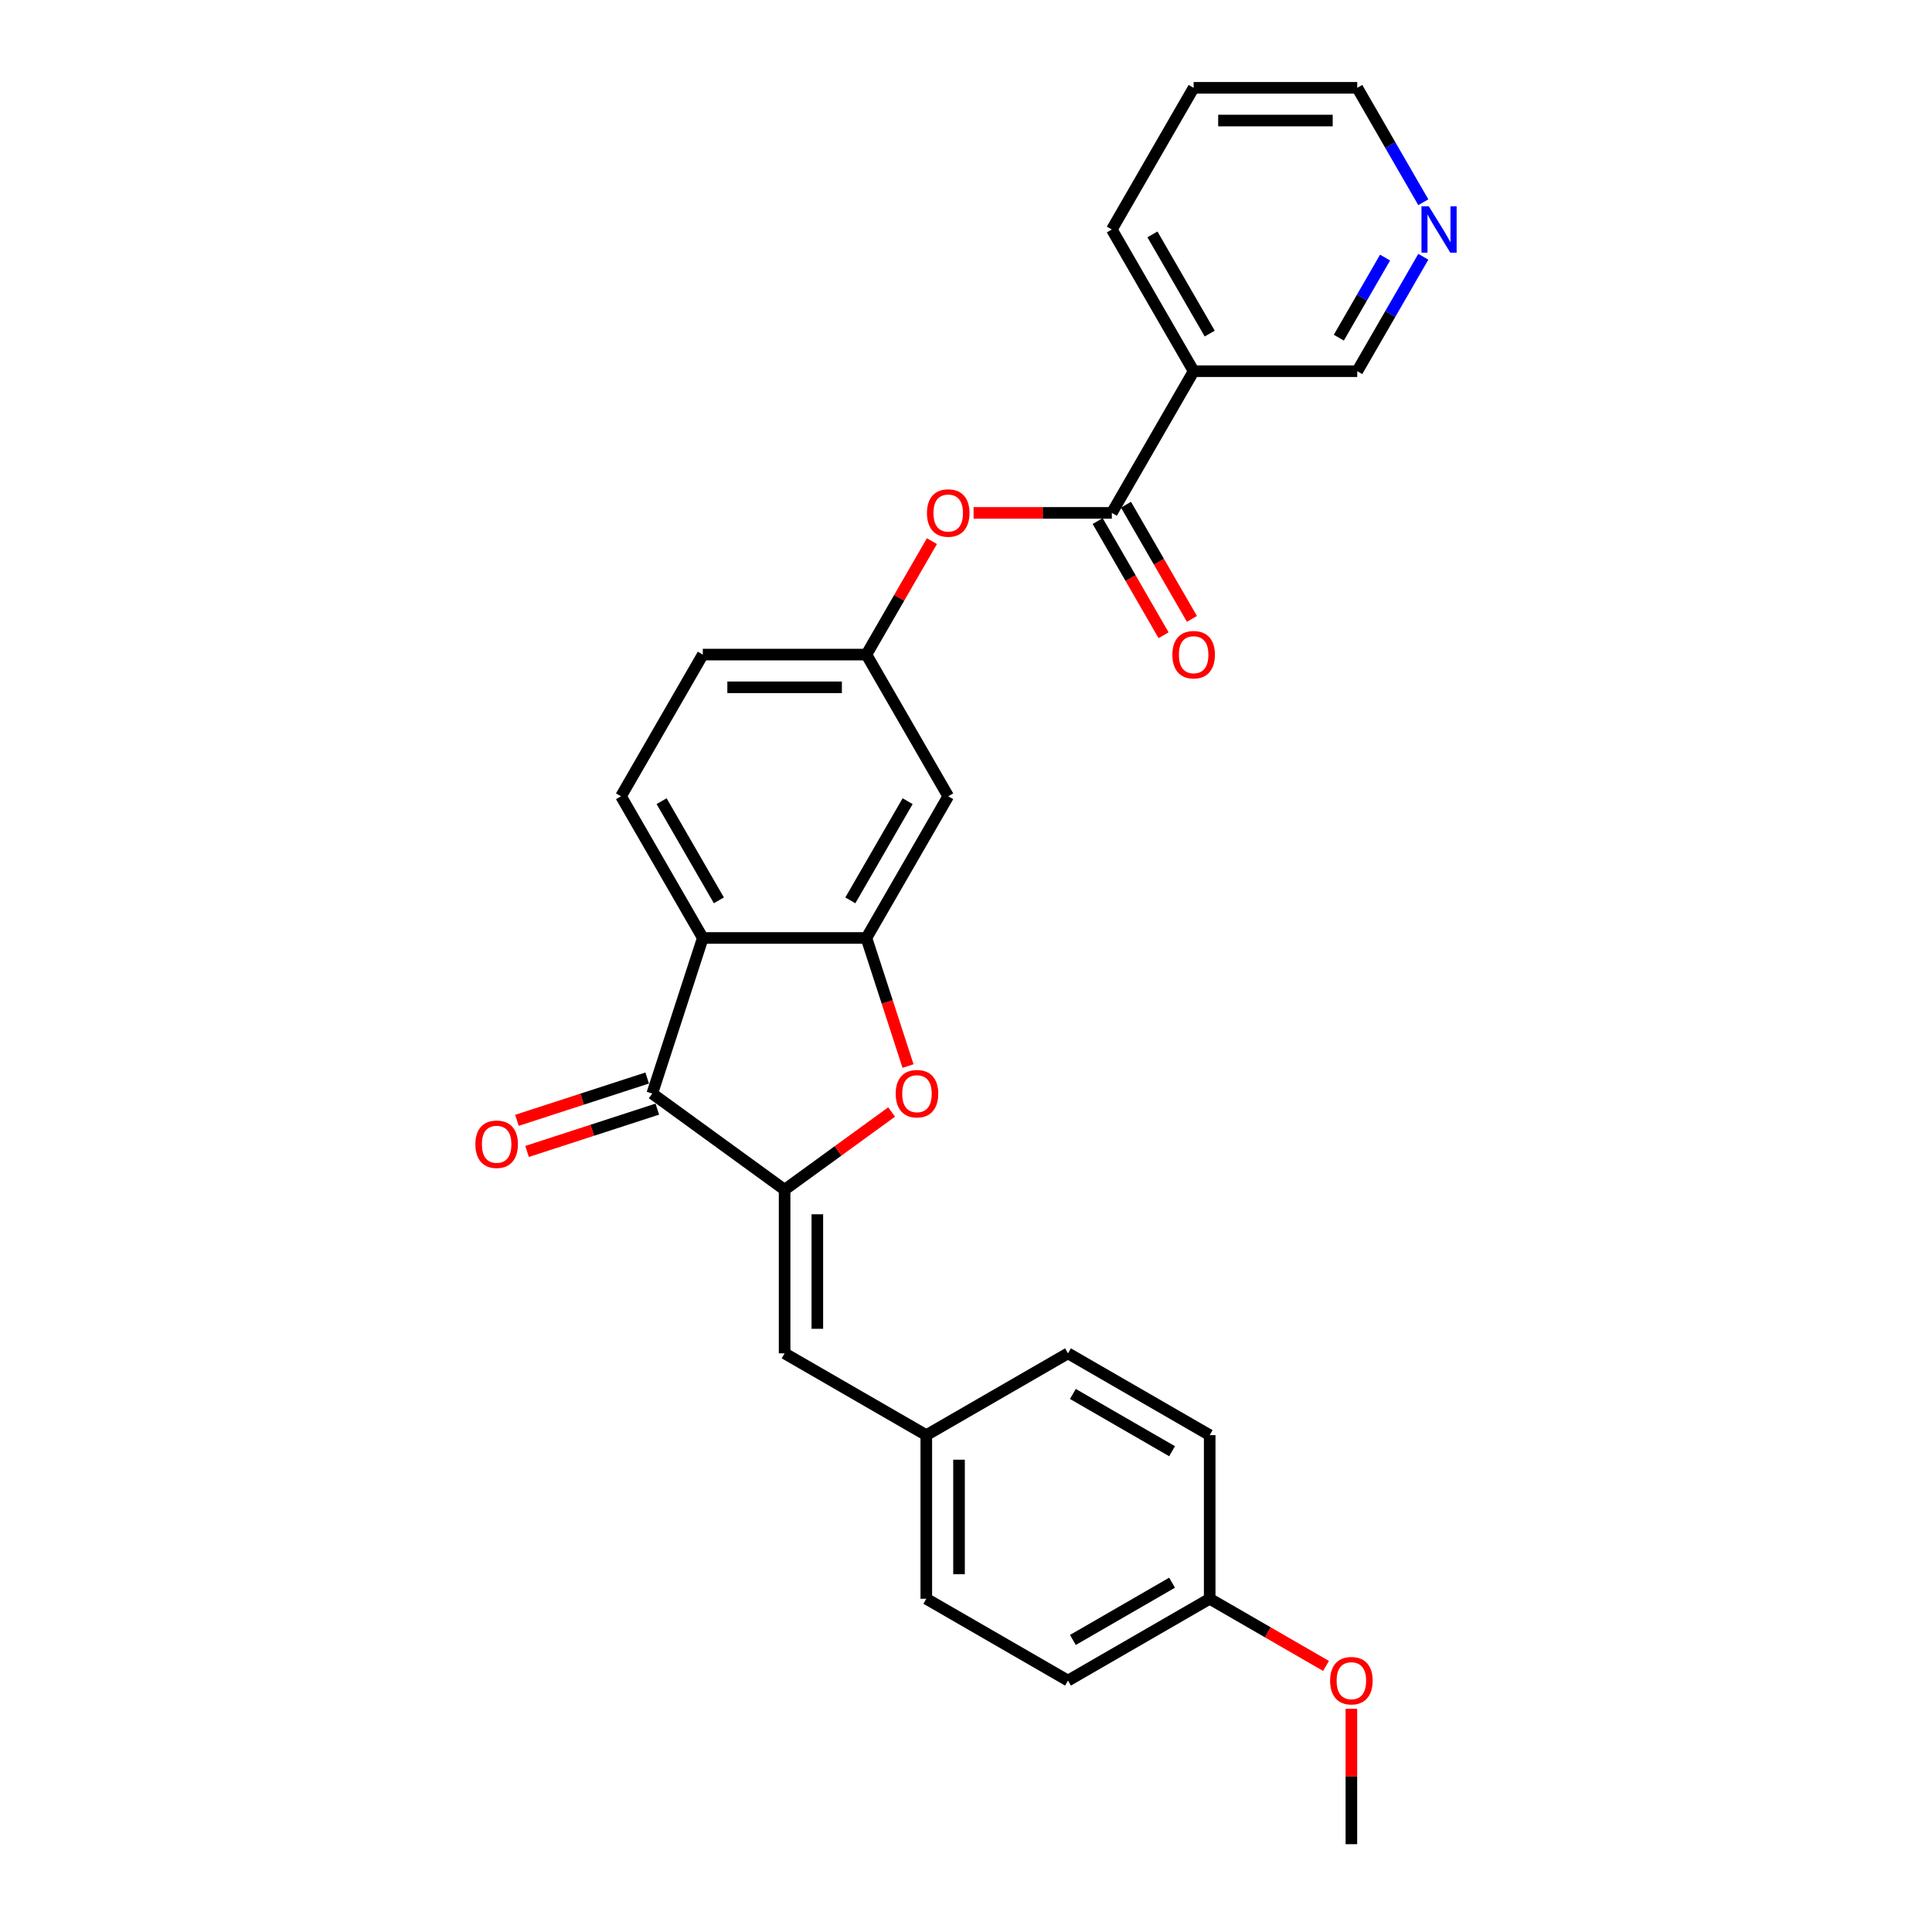 <?xml version='1.0' encoding='iso-8859-1'?>
<svg version='1.1' baseProfile='full'
              xmlns='http://www.w3.org/2000/svg'
                      xmlns:rdkit='http://www.rdkit.org/xml'
                      xmlns:xlink='http://www.w3.org/1999/xlink'
                  xml:space='preserve'
width='1000px' height='1000px' viewBox='0 0 1000 1000'>
<!-- END OF HEADER -->
<rect style='opacity:1.0;fill:#FFFFFF;stroke:none' width='1000' height='1000' x='0' y='0'> </rect>
<path class='bond-1' d='M 406.113,615.806 L 337.602,566.03' style='fill:none;fill-rule:evenodd;stroke:#000000;stroke-width:6px;stroke-linecap:butt;stroke-linejoin:miter;stroke-opacity:1' />
<path class='bond-3' d='M 406.113,615.806 L 433.806,595.686' style='fill:none;fill-rule:evenodd;stroke:#000000;stroke-width:6px;stroke-linecap:butt;stroke-linejoin:miter;stroke-opacity:1' />
<path class='bond-3' d='M 433.806,595.686 L 461.498,575.566' style='fill:none;fill-rule:evenodd;stroke:#FF0000;stroke-width:6px;stroke-linecap:butt;stroke-linejoin:miter;stroke-opacity:1' />
<path class='bond-5' d='M 406.113,615.806 L 406.113,700.491' style='fill:none;fill-rule:evenodd;stroke:#000000;stroke-width:6px;stroke-linecap:butt;stroke-linejoin:miter;stroke-opacity:1' />
<path class='bond-5' d='M 423.05,628.509 L 423.05,687.788' style='fill:none;fill-rule:evenodd;stroke:#000000;stroke-width:6px;stroke-linecap:butt;stroke-linejoin:miter;stroke-opacity:1' />
<path class='bond-0' d='M 363.771,485.49 L 337.602,566.03' style='fill:none;fill-rule:evenodd;stroke:#000000;stroke-width:6px;stroke-linecap:butt;stroke-linejoin:miter;stroke-opacity:1' />
<path class='bond-9' d='M 363.771,485.49 L 321.428,412.151' style='fill:none;fill-rule:evenodd;stroke:#000000;stroke-width:6px;stroke-linecap:butt;stroke-linejoin:miter;stroke-opacity:1' />
<path class='bond-9' d='M 372.087,466.02 L 342.447,414.683' style='fill:none;fill-rule:evenodd;stroke:#000000;stroke-width:6px;stroke-linecap:butt;stroke-linejoin:miter;stroke-opacity:1' />
<path class='bond-27' d='M 363.771,485.49 L 448.455,485.49' style='fill:none;fill-rule:evenodd;stroke:#000000;stroke-width:6px;stroke-linecap:butt;stroke-linejoin:miter;stroke-opacity:1' />
<path class='bond-11' d='M 334.985,557.976 L 301.278,568.928' style='fill:none;fill-rule:evenodd;stroke:#000000;stroke-width:6px;stroke-linecap:butt;stroke-linejoin:miter;stroke-opacity:1' />
<path class='bond-11' d='M 301.278,568.928 L 267.571,579.88' style='fill:none;fill-rule:evenodd;stroke:#FF0000;stroke-width:6px;stroke-linecap:butt;stroke-linejoin:miter;stroke-opacity:1' />
<path class='bond-11' d='M 340.219,574.084 L 306.512,585.036' style='fill:none;fill-rule:evenodd;stroke:#000000;stroke-width:6px;stroke-linecap:butt;stroke-linejoin:miter;stroke-opacity:1' />
<path class='bond-11' d='M 306.512,585.036 L 272.805,595.988' style='fill:none;fill-rule:evenodd;stroke:#FF0000;stroke-width:6px;stroke-linecap:butt;stroke-linejoin:miter;stroke-opacity:1' />
<path class='bond-2' d='M 448.455,485.49 L 459.226,518.638' style='fill:none;fill-rule:evenodd;stroke:#000000;stroke-width:6px;stroke-linecap:butt;stroke-linejoin:miter;stroke-opacity:1' />
<path class='bond-2' d='M 459.226,518.638 L 469.996,551.786' style='fill:none;fill-rule:evenodd;stroke:#FF0000;stroke-width:6px;stroke-linecap:butt;stroke-linejoin:miter;stroke-opacity:1' />
<path class='bond-7' d='M 448.455,485.49 L 490.798,412.151' style='fill:none;fill-rule:evenodd;stroke:#000000;stroke-width:6px;stroke-linecap:butt;stroke-linejoin:miter;stroke-opacity:1' />
<path class='bond-7' d='M 440.139,466.02 L 469.779,414.683' style='fill:none;fill-rule:evenodd;stroke:#000000;stroke-width:6px;stroke-linecap:butt;stroke-linejoin:miter;stroke-opacity:1' />
<path class='bond-4' d='M 575.483,265.472 L 539.703,265.472' style='fill:none;fill-rule:evenodd;stroke:#000000;stroke-width:6px;stroke-linecap:butt;stroke-linejoin:miter;stroke-opacity:1' />
<path class='bond-4' d='M 539.703,265.472 L 503.924,265.472' style='fill:none;fill-rule:evenodd;stroke:#FF0000;stroke-width:6px;stroke-linecap:butt;stroke-linejoin:miter;stroke-opacity:1' />
<path class='bond-6' d='M 575.483,265.472 L 617.825,192.133' style='fill:none;fill-rule:evenodd;stroke:#000000;stroke-width:6px;stroke-linecap:butt;stroke-linejoin:miter;stroke-opacity:1' />
<path class='bond-12' d='M 568.149,269.706 L 585.208,299.254' style='fill:none;fill-rule:evenodd;stroke:#000000;stroke-width:6px;stroke-linecap:butt;stroke-linejoin:miter;stroke-opacity:1' />
<path class='bond-12' d='M 585.208,299.254 L 602.267,328.802' style='fill:none;fill-rule:evenodd;stroke:#FF0000;stroke-width:6px;stroke-linecap:butt;stroke-linejoin:miter;stroke-opacity:1' />
<path class='bond-12' d='M 582.817,261.238 L 599.876,290.785' style='fill:none;fill-rule:evenodd;stroke:#000000;stroke-width:6px;stroke-linecap:butt;stroke-linejoin:miter;stroke-opacity:1' />
<path class='bond-12' d='M 599.876,290.785 L 616.935,320.333' style='fill:none;fill-rule:evenodd;stroke:#FF0000;stroke-width:6px;stroke-linecap:butt;stroke-linejoin:miter;stroke-opacity:1' />
<path class='bond-14' d='M 406.113,700.491 L 479.452,742.833' style='fill:none;fill-rule:evenodd;stroke:#000000;stroke-width:6px;stroke-linecap:butt;stroke-linejoin:miter;stroke-opacity:1' />
<path class='bond-16' d='M 617.825,192.133 L 702.51,192.133' style='fill:none;fill-rule:evenodd;stroke:#000000;stroke-width:6px;stroke-linecap:butt;stroke-linejoin:miter;stroke-opacity:1' />
<path class='bond-23' d='M 617.825,192.133 L 575.483,118.794' style='fill:none;fill-rule:evenodd;stroke:#000000;stroke-width:6px;stroke-linecap:butt;stroke-linejoin:miter;stroke-opacity:1' />
<path class='bond-23' d='M 626.142,172.664 L 596.502,121.326' style='fill:none;fill-rule:evenodd;stroke:#000000;stroke-width:6px;stroke-linecap:butt;stroke-linejoin:miter;stroke-opacity:1' />
<path class='bond-10' d='M 490.798,412.151 L 448.455,338.811' style='fill:none;fill-rule:evenodd;stroke:#000000;stroke-width:6px;stroke-linecap:butt;stroke-linejoin:miter;stroke-opacity:1' />
<path class='bond-8' d='M 482.359,280.089 L 465.407,309.45' style='fill:none;fill-rule:evenodd;stroke:#FF0000;stroke-width:6px;stroke-linecap:butt;stroke-linejoin:miter;stroke-opacity:1' />
<path class='bond-8' d='M 465.407,309.45 L 448.455,338.811' style='fill:none;fill-rule:evenodd;stroke:#000000;stroke-width:6px;stroke-linecap:butt;stroke-linejoin:miter;stroke-opacity:1' />
<path class='bond-15' d='M 321.428,412.151 L 363.771,338.811' style='fill:none;fill-rule:evenodd;stroke:#000000;stroke-width:6px;stroke-linecap:butt;stroke-linejoin:miter;stroke-opacity:1' />
<path class='bond-29' d='M 448.455,338.811 L 363.771,338.811' style='fill:none;fill-rule:evenodd;stroke:#000000;stroke-width:6px;stroke-linecap:butt;stroke-linejoin:miter;stroke-opacity:1' />
<path class='bond-29' d='M 435.753,355.748 L 376.473,355.748' style='fill:none;fill-rule:evenodd;stroke:#000000;stroke-width:6px;stroke-linecap:butt;stroke-linejoin:miter;stroke-opacity:1' />
<path class='bond-13' d='M 736.707,132.902 L 719.608,162.518' style='fill:none;fill-rule:evenodd;stroke:#0000FF;stroke-width:6px;stroke-linecap:butt;stroke-linejoin:miter;stroke-opacity:1' />
<path class='bond-13' d='M 719.608,162.518 L 702.51,192.133' style='fill:none;fill-rule:evenodd;stroke:#000000;stroke-width:6px;stroke-linecap:butt;stroke-linejoin:miter;stroke-opacity:1' />
<path class='bond-13' d='M 716.909,133.318 L 704.94,154.049' style='fill:none;fill-rule:evenodd;stroke:#0000FF;stroke-width:6px;stroke-linecap:butt;stroke-linejoin:miter;stroke-opacity:1' />
<path class='bond-13' d='M 704.94,154.049 L 692.972,174.78' style='fill:none;fill-rule:evenodd;stroke:#000000;stroke-width:6px;stroke-linecap:butt;stroke-linejoin:miter;stroke-opacity:1' />
<path class='bond-30' d='M 736.707,104.685 L 719.608,75.07' style='fill:none;fill-rule:evenodd;stroke:#0000FF;stroke-width:6px;stroke-linecap:butt;stroke-linejoin:miter;stroke-opacity:1' />
<path class='bond-30' d='M 719.608,75.07 L 702.51,45.455' style='fill:none;fill-rule:evenodd;stroke:#000000;stroke-width:6px;stroke-linecap:butt;stroke-linejoin:miter;stroke-opacity:1' />
<path class='bond-18' d='M 479.452,742.833 L 552.791,700.491' style='fill:none;fill-rule:evenodd;stroke:#000000;stroke-width:6px;stroke-linecap:butt;stroke-linejoin:miter;stroke-opacity:1' />
<path class='bond-19' d='M 479.452,742.833 L 479.452,827.518' style='fill:none;fill-rule:evenodd;stroke:#000000;stroke-width:6px;stroke-linecap:butt;stroke-linejoin:miter;stroke-opacity:1' />
<path class='bond-19' d='M 496.389,755.536 L 496.389,814.816' style='fill:none;fill-rule:evenodd;stroke:#000000;stroke-width:6px;stroke-linecap:butt;stroke-linejoin:miter;stroke-opacity:1' />
<path class='bond-17' d='M 626.131,827.518 L 552.791,869.861' style='fill:none;fill-rule:evenodd;stroke:#000000;stroke-width:6px;stroke-linecap:butt;stroke-linejoin:miter;stroke-opacity:1' />
<path class='bond-17' d='M 606.661,819.202 L 555.324,848.841' style='fill:none;fill-rule:evenodd;stroke:#000000;stroke-width:6px;stroke-linecap:butt;stroke-linejoin:miter;stroke-opacity:1' />
<path class='bond-22' d='M 626.131,827.518 L 656.237,844.9' style='fill:none;fill-rule:evenodd;stroke:#000000;stroke-width:6px;stroke-linecap:butt;stroke-linejoin:miter;stroke-opacity:1' />
<path class='bond-22' d='M 656.237,844.9 L 686.344,862.282' style='fill:none;fill-rule:evenodd;stroke:#FF0000;stroke-width:6px;stroke-linecap:butt;stroke-linejoin:miter;stroke-opacity:1' />
<path class='bond-28' d='M 626.131,827.518 L 626.131,742.833' style='fill:none;fill-rule:evenodd;stroke:#000000;stroke-width:6px;stroke-linecap:butt;stroke-linejoin:miter;stroke-opacity:1' />
<path class='bond-21' d='M 552.791,700.491 L 626.131,742.833' style='fill:none;fill-rule:evenodd;stroke:#000000;stroke-width:6px;stroke-linecap:butt;stroke-linejoin:miter;stroke-opacity:1' />
<path class='bond-21' d='M 555.324,721.51 L 606.661,751.15' style='fill:none;fill-rule:evenodd;stroke:#000000;stroke-width:6px;stroke-linecap:butt;stroke-linejoin:miter;stroke-opacity:1' />
<path class='bond-20' d='M 479.452,827.518 L 552.791,869.861' style='fill:none;fill-rule:evenodd;stroke:#000000;stroke-width:6px;stroke-linecap:butt;stroke-linejoin:miter;stroke-opacity:1' />
<path class='bond-25' d='M 699.47,884.477 L 699.47,919.511' style='fill:none;fill-rule:evenodd;stroke:#FF0000;stroke-width:6px;stroke-linecap:butt;stroke-linejoin:miter;stroke-opacity:1' />
<path class='bond-25' d='M 699.47,919.511 L 699.47,954.545' style='fill:none;fill-rule:evenodd;stroke:#000000;stroke-width:6px;stroke-linecap:butt;stroke-linejoin:miter;stroke-opacity:1' />
<path class='bond-26' d='M 575.483,118.794 L 617.825,45.455' style='fill:none;fill-rule:evenodd;stroke:#000000;stroke-width:6px;stroke-linecap:butt;stroke-linejoin:miter;stroke-opacity:1' />
<path class='bond-24' d='M 702.51,45.455 L 617.825,45.455' style='fill:none;fill-rule:evenodd;stroke:#000000;stroke-width:6px;stroke-linecap:butt;stroke-linejoin:miter;stroke-opacity:1' />
<path class='bond-24' d='M 689.807,62.392 L 630.528,62.392' style='fill:none;fill-rule:evenodd;stroke:#000000;stroke-width:6px;stroke-linecap:butt;stroke-linejoin:miter;stroke-opacity:1' />
<path  class='atom-4' d='M 463.615 566.097
Q 463.615 560.339, 466.461 557.121
Q 469.306 553.903, 474.625 553.903
Q 479.943 553.903, 482.788 557.121
Q 485.634 560.339, 485.634 566.097
Q 485.634 571.924, 482.754 575.243
Q 479.875 578.529, 474.625 578.529
Q 469.34 578.529, 466.461 575.243
Q 463.615 571.958, 463.615 566.097
M 474.625 575.819
Q 478.283 575.819, 480.248 573.38
Q 482.246 570.908, 482.246 566.097
Q 482.246 561.389, 480.248 559.018
Q 478.283 556.613, 474.625 556.613
Q 470.966 556.613, 468.968 558.984
Q 467.003 561.355, 467.003 566.097
Q 467.003 570.941, 468.968 573.38
Q 470.966 575.819, 474.625 575.819
' fill='#FF0000'/>
<path  class='atom-9' d='M 479.789 265.54
Q 479.789 259.781, 482.634 256.563
Q 485.48 253.345, 490.798 253.345
Q 496.116 253.345, 498.961 256.563
Q 501.807 259.781, 501.807 265.54
Q 501.807 271.366, 498.928 274.686
Q 496.048 277.972, 490.798 277.972
Q 485.514 277.972, 482.634 274.686
Q 479.789 271.4, 479.789 265.54
M 490.798 275.262
Q 494.456 275.262, 496.421 272.823
Q 498.42 270.35, 498.42 265.54
Q 498.42 260.831, 496.421 258.46
Q 494.456 256.055, 490.798 256.055
Q 487.139 256.055, 485.141 258.426
Q 483.176 260.798, 483.176 265.54
Q 483.176 270.384, 485.141 272.823
Q 487.139 275.262, 490.798 275.262
' fill='#FF0000'/>
<path  class='atom-12' d='M 246.053 592.267
Q 246.053 586.508, 248.898 583.29
Q 251.743 580.072, 257.062 580.072
Q 262.38 580.072, 265.225 583.29
Q 268.071 586.508, 268.071 592.267
Q 268.071 598.093, 265.191 601.412
Q 262.312 604.698, 257.062 604.698
Q 251.777 604.698, 248.898 601.412
Q 246.053 598.127, 246.053 592.267
M 257.062 601.988
Q 260.72 601.988, 262.685 599.549
Q 264.683 597.077, 264.683 592.267
Q 264.683 587.558, 262.685 585.187
Q 260.72 582.782, 257.062 582.782
Q 253.403 582.782, 251.405 585.153
Q 249.44 587.524, 249.44 592.267
Q 249.44 597.111, 251.405 599.549
Q 253.403 601.988, 257.062 601.988
' fill='#FF0000'/>
<path  class='atom-13' d='M 606.816 338.879
Q 606.816 333.121, 609.661 329.902
Q 612.507 326.684, 617.825 326.684
Q 623.143 326.684, 625.989 329.902
Q 628.834 333.121, 628.834 338.879
Q 628.834 344.705, 625.955 348.025
Q 623.076 351.311, 617.825 351.311
Q 612.541 351.311, 609.661 348.025
Q 606.816 344.739, 606.816 338.879
M 617.825 348.601
Q 621.483 348.601, 623.448 346.162
Q 625.447 343.689, 625.447 338.879
Q 625.447 334.171, 623.448 331.799
Q 621.483 329.394, 617.825 329.394
Q 614.167 329.394, 612.168 331.766
Q 610.203 334.137, 610.203 338.879
Q 610.203 343.723, 612.168 346.162
Q 614.167 348.601, 617.825 348.601
' fill='#FF0000'/>
<path  class='atom-14' d='M 739.551 106.802
L 747.41 119.505
Q 748.189 120.758, 749.442 123.028
Q 750.696 125.298, 750.763 125.433
L 750.763 106.802
L 753.947 106.802
L 753.947 130.785
L 750.662 130.785
L 742.227 116.897
Q 741.245 115.271, 740.195 113.408
Q 739.178 111.545, 738.874 110.969
L 738.874 130.785
L 735.757 130.785
L 735.757 106.802
L 739.551 106.802
' fill='#0000FF'/>
<path  class='atom-23' d='M 688.461 869.928
Q 688.461 864.17, 691.306 860.952
Q 694.152 857.734, 699.47 857.734
Q 704.788 857.734, 707.633 860.952
Q 710.479 864.17, 710.479 869.928
Q 710.479 875.755, 707.6 879.074
Q 704.72 882.36, 699.47 882.36
Q 694.186 882.36, 691.306 879.074
Q 688.461 875.789, 688.461 869.928
M 699.47 879.65
Q 703.128 879.65, 705.093 877.211
Q 707.091 874.738, 707.091 869.928
Q 707.091 865.22, 705.093 862.849
Q 703.128 860.444, 699.47 860.444
Q 695.811 860.444, 693.813 862.815
Q 691.848 865.186, 691.848 869.928
Q 691.848 874.772, 693.813 877.211
Q 695.811 879.65, 699.47 879.65
' fill='#FF0000'/>
</svg>
